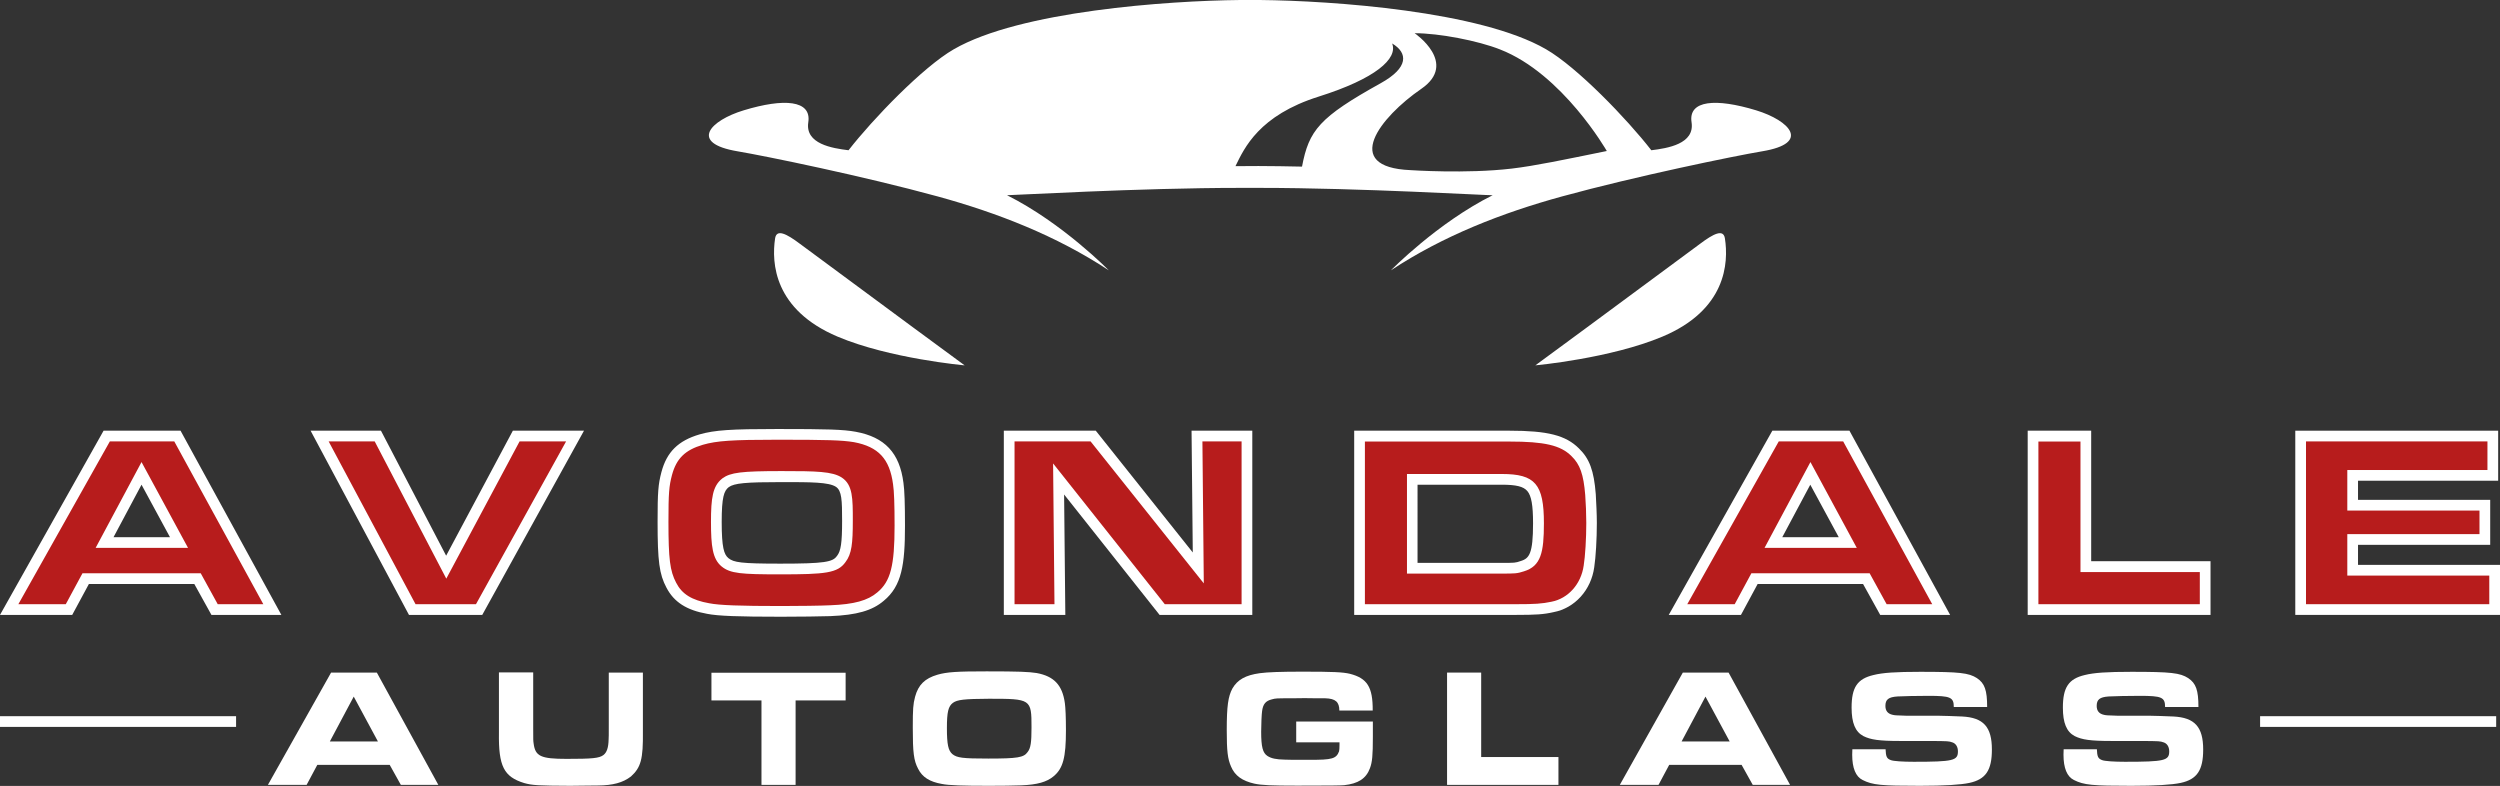 <?xml version="1.0" encoding="utf-8"?>
<!-- Generator: Adobe Illustrator 27.7.0, SVG Export Plug-In . SVG Version: 6.00 Build 0)  -->
<svg version="1.1" id="Layer_1" xmlns="http://www.w3.org/2000/svg" xmlns:xlink="http://www.w3.org/1999/xlink" x="0px" y="0px"
	 viewBox="0 0 1634 513.7" style="enable-background:new 0 0 1634 513.7;" xml:space="preserve">
<rect x="0" y="0" width="1634" height="513.7" fill="#333333" stroke="none"/>
<style type="text/css">
	.st0{fill:#FFFFFF;}
	.st1{fill:#B71C1C;}
</style>
<g>
	<path class="st0" d="M506.6,155.8c-2.4,16.1-0.7,46.6,40.8,64.2c34,14.4,83.1,18.8,83.1,18.8s-54.9-40.3-107.6-79.4
		C514,152.7,507.6,149.5,506.6,155.8z"/>
	<path class="st0" d="M1111.1,159.4c-52.7,39.1-107.6,79.4-107.6,79.4s49.1-4.5,83.1-18.8c41.6-17.5,43.3-48.1,40.8-64.2
		C1126.4,149.5,1120,152.7,1111.1,159.4z"/>
	<path class="st0" d="M1147.8,72.1c-26.3-8-44.4-6.7-42.2,7.8c2.2,14.2-15.7,17-26.3,18.3c-15.9-20.5-48.5-54.3-68.8-66
		C967.4,7.2,870.9,0.5,823.4,0h-12.8c-47.5,0.5-143.9,7.2-187.2,32.2c-20.3,11.7-52.9,45.6-68.8,66c-10.6-1.3-28.5-4.1-26.3-18.3
		c2.2-14.5-15.9-15.8-42.2-7.8c-21.8,6.6-36.1,21.4-4,26.8c18.4,3.1,82.2,16.2,130.8,29.5c39,10.7,77.6,25.7,111.8,48.3
		c0,0-30.2-30.9-66.5-49.1c2.4,0.1,86.5-4.8,152.3-4.8h12.8c65.8,0,149.9,5,152.3,4.8c-36.2,18.1-66.5,49.1-66.5,49.1
		c34.2-22.6,72.8-37.6,111.8-48.3c48.6-13.3,112.4-26.4,130.8-29.5C1183.9,93.6,1169.7,78.8,1147.8,72.1z M851,108.9
		c0,0-24-0.6-43.5-0.3c5.8-11.9,15.4-33.2,54.5-45.5c37.1-11.7,51.8-24.8,47.9-34.7c10.4,6.2,10.9,15.8-7.5,26
		C862.3,76.7,855.5,85.1,851,108.9z M988,110.2c-29.8,3.5-66.1,1-66.1,1c-45.7-1.9-19.7-34.7,7-53.1c24.5-16.8-4.3-36.4-4.3-36.4
		c16,0,41.4,4.9,55.8,10.6c40.9,15.9,69.8,66.4,69.8,66.4C1022.2,104.4,1003.3,108.4,988,110.2z"/>
</g>
<path class="st1" d="M69.7,285H116l62,113.4h-37.7l-11.2-20.2H56l-10.9,20.2H6L69.7,285z M117,354.6l-24.5-45.2l-24.1,45.2H117z"/>
<path class="st0" d="M183.9,401.9h-45.7L127,381.7H58.1l-10.9,20.2H0l67.7-120.4H118L183.9,401.9z M142.3,394.9h29.8l-58.2-106.4
	H71.8L12,394.9h31l10.9-20.2h77.3L142.3,394.9z M122.9,358.1H62.5l30-56.1L122.9,358.1z M74.2,351.1h36.9l-18.6-34.3L74.2,351.1z"/>
<path class="st1" d="M209,285H247l44.7,85.7l45.7-85.7h38.4l-62.7,113.4h-43.7L209,285z"/>
<path class="st0" d="M315.2,401.9h-47.9l-64.3-120.4h46l42.6,81.7l43.6-81.7h46.5L315.2,401.9z M271.6,394.9h39.5L370,288.5h-30.4
	l-47.9,89.7l-46.8-89.7h-30.1L271.6,394.9z"/>
<path class="st1" d="M558.8,285.6c17.5,3.2,26,12.2,28.4,30.4c0.7,4.6,1,13.8,1,27.5c0,27.4-2.9,38.4-12.6,46.4
	c-6.8,5.8-16.3,8.5-32.8,9.2c-6.1,0.3-21.2,0.5-32.3,0.5c-27,0-40.8-0.5-47.6-1.9c-12.6-2.2-19.9-7-24.1-15.3
	c-4.4-8.3-5.4-16.7-5.4-41.5c0-19,0.3-23.8,2.4-31.5c3.2-12.1,9.9-18.5,22.6-22.3c9.5-2.7,19.9-3.4,49.8-3.4
	C540.8,283.9,550.8,284.2,558.8,285.6z M474.2,315.6c-4.6,3.6-6,9.2-6,25.5c0,16.7,1.4,22.8,5.6,26.3c4.6,3.7,10.2,4.4,36.2,4.4
	c29.7,0,35.9-1,39.8-6.5c3.2-4.1,4.1-9.9,4.1-25c0-28.6-0.5-28.9-43-28.9C485.6,311.6,478.6,312.4,474.2,315.6z"/>
<path class="st0" d="M510.5,403.1c-27.8,0-41.3-0.5-48.3-1.9c-13.5-2.4-21.7-7.7-26.6-17.1c-4.7-8.8-5.8-17.3-5.8-43.1
	c0-19.5,0.4-24.4,2.5-32.4c3.5-13.2,11-20.6,25-24.7c9.9-2.8,20.3-3.5,50.8-3.5c32.9,0,43,0.3,51.2,1.8l0,0
	c19,3.5,28.7,13.8,31.2,33.4c0.7,4.7,1,13.9,1,28c0,25.5-2.1,39.4-13.9,49.1c-7.5,6.4-17.6,9.3-34.9,10
	C536.9,402.9,522.1,403.1,510.5,403.1z M508.2,287.4c-29.7,0-39.8,0.7-48.8,3.3c-11.6,3.4-17.3,9-20.2,19.8
	c-1.9,7.2-2.3,11.8-2.3,30.5c0,24.4,1,32.2,5,39.8c3.8,7.5,10.3,11.5,21.7,13.5c6.5,1.3,20.1,1.8,47,1.8c11.2,0,26.2-0.2,32.1-0.5
	c15.6-0.6,24.5-3.1,30.7-8.4c8.7-7.2,11.3-17.4,11.3-43.7c0-13.5-0.3-22.6-1-27c-2.2-16.6-9.6-24.5-25.5-27.5
	C550.4,287.7,540.6,287.4,508.2,287.4z M510,375.4c-25.5,0-32.7-0.5-38.4-5.2c-5.9-4.9-6.9-13.3-6.9-29.1c0-15.6,1.1-23.4,7.3-28.3
	l0.1-0.1c5.3-3.9,12.5-4.8,38.8-4.8c22.8,0,33.2,0.2,39.4,4.3c7.1,4.8,7.1,13.5,7.1,28.1c0,14.8-0.7,21.8-4.8,27.1
	C547.5,374.6,539.4,375.4,510,375.4z M476.3,318.4c-3.1,2.4-4.6,6.5-4.6,22.7c0,16.8,1.5,21.3,4.4,23.7c3.5,2.8,8.1,3.6,34,3.6
	c29,0,34.2-1.1,36.9-5l0.1-0.1c2.5-3.2,3.3-8.5,3.3-22.8c0-13.6-0.2-19.7-4-22.3c-4.7-3.1-16.3-3.1-35.5-3.1
	C487.4,315.1,479.9,315.8,476.3,318.4z"/>
<path class="st1" d="M659.6,285h54.9l68.7,86.2l-0.9-86.2H815v113.4h-55.4l-67.7-85.3l0.9,85.3h-33.1V285z"/>
<path class="st0" d="M818.5,401.9h-60.6l-62.4-78.7l0.8,78.7h-40.2V281.5h60.1l63.4,79.6l-0.8-79.6h39.7V401.9z M761.3,394.9h50.2
	V288.5h-25.6l0.9,92.8l-74-92.8h-49.7v106.4h26.1l-0.9-92L761.3,394.9z"/>
<path class="st1" d="M888.6,285h97.9c24,0,35.2,2.7,43,10.5c6.3,6.1,8.8,13.3,10,27.7c0.3,5.3,0.7,13.1,0.7,18.5
	c0,10.2-0.7,21.9-1.7,28.4c-1.9,13.6-11.4,24.1-23.8,26.5c-6.5,1.4-11.6,1.7-23.6,1.7H888.6V285z M980.9,371.4c9.4,0,10,0,14.1-1.4
	c8.3-2.5,10.5-8.5,10.5-28c0-23.8-4.1-28.7-24-28.7h-58.5v58.1H980.9z"/>
<path class="st0" d="M991.1,401.9h-106V281.5h101.4c25,0,36.9,3,45.5,11.6c6.9,6.7,9.8,14.5,11,29.9c0.3,5.4,0.7,13.2,0.7,18.8
	c0,10.5-0.7,22.4-1.7,28.9c-2,14.9-12.7,26.8-26.6,29.4C1008.9,401.6,1003.6,401.9,991.1,401.9z M892.1,394.9h99
	c12.1,0,16.8-0.3,22.9-1.6c11-2.1,19.4-11.6,21.1-23.6c1-6.2,1.7-17.7,1.7-27.9c0-5.4-0.3-13.3-0.7-18.3c-1.1-13.5-3.4-20-9-25.4
	c-7.1-7.1-17.7-9.5-40.6-9.5h-94.4V394.9z M980.9,374.9h-61.3v-65.1h62c21.8,0,27.5,6.6,27.5,32.2c0,19-1.9,28-13,31.4
	C991.5,374.9,990.3,374.9,980.9,374.9z M926.6,367.9h54.3c9.4,0,9.5,0,13-1.2c5.6-1.7,8.1-4.7,8.1-24.7c0-11.8-1.1-17.9-3.7-21
	c-2.5-3-7.2-4.2-16.8-4.2h-55V367.9z"/>
<path class="st1" d="M1160.5,285h46.2l62,113.4H1231l-11.2-20.2h-73.1l-10.9,20.2h-39.1L1160.5,285z M1207.7,354.6l-24.5-45.2
	l-24.1,45.2H1207.7z"/>
<path class="st0" d="M1274.6,401.9h-45.7l-11.2-20.2h-68.9l-10.9,20.2h-47.2l67.7-120.4h50.4L1274.6,401.9z M1233.1,394.9h29.8
	l-58.2-106.4h-42.1l-59.8,106.4h31l10.9-20.2h77.3L1233.1,394.9z M1213.6,358.1h-60.3l30-56.1L1213.6,358.1z M1164.9,351.1h36.9
	l-18.6-34.3L1164.9,351.1z"/>
<path class="st1" d="M1328.8,285h34.5v85.3h78v28h-112.5V285z"/>
<path class="st0" d="M1444.8,401.9h-119.5V281.5h41.5v85.3h78V401.9z M1332.3,394.9h105.5v-21h-78v-85.3h-27.5V394.9z"/>
<path class="st1" d="M1629.3,285v25.7h-91.6v19.5h86.4v22.4h-86.4v20.1h92.8v25.7h-126.8V285H1629.3z"/>
<path class="st0" d="M1634,401.9h-133.8V281.5h132.6v32.7h-91.6v12.5h86.4v29.4h-86.4v13.1h92.8V401.9z M1507.2,394.9H1627v-18.7
	h-92.8v-27.1h86.4v-15.4h-86.4v-26.5h91.6v-18.7h-118.6V394.9z"/>
<g>
	<path class="st0" d="M216.4,439.6h29.9l40.2,73.4H262l-7.3-13.1h-47.3l-7,13.1h-25.3L216.4,439.6z M247,484.6l-15.8-29.3
		l-15.6,29.3H247z"/>
	<path class="st0" d="M348.5,439.6v31.9v4.4c0,8,0,8.2,0.3,10.2c1.1,8.2,4.7,9.9,21.5,9.9s21.3-0.4,24.1-2.5
		c2.2-1.7,3.3-4.8,3.4-10.4c0.1-1.7,0.1-1.7,0.1-9.8v-33.7h22.3v38.5c0.2,18.1-1.3,23.5-7.8,29.4c-5.3,4.1-11.9,5.8-21.5,5.9
		c-3.4,0.1-5.4,0.1-9.8,0.1l-8.4,0.1c-20.7-0.1-24.8-0.3-30.1-1.8c-13.3-4.1-16.8-11-16.5-32.8v-39.5H348.5z"/>
	<path class="st0" d="M497.7,457.8H465v-18.1h87.7v18.1H520V513h-22.3V457.8z"/>
	<path class="st0" d="M677.6,439.9c11.3,2.1,16.8,7.9,18.4,19.7c0.4,3,0.7,8.9,0.7,17.8c0,17.7-1.9,24.9-8.1,30
		c-4.4,3.7-10.6,5.5-21.2,5.9c-4,0.2-13.8,0.3-20.9,0.3c-17.5,0-26.4-0.3-30.8-1.2c-8.1-1.4-12.9-4.5-15.6-9.9
		c-2.9-5.4-3.5-10.8-3.5-26.8c0-12.3,0.2-15.4,1.5-20.3c2.1-7.8,6.4-12,14.6-14.4c6.2-1.8,12.9-2.2,32.2-2.2
		C666,438.8,672.5,439.1,677.6,439.9z M622.8,459.4c-3,2.3-3.9,5.9-3.9,16.5c0,10.8,0.9,14.7,3.6,17c3,2.4,6.6,2.9,23.4,2.9
		c19.3,0,23.2-0.7,25.7-4.2c2.1-2.6,2.6-6.4,2.6-16.2c0-18.5-0.3-18.7-27.8-18.7C630.2,456.8,625.7,457.3,622.8,459.4z"/>
	<path class="st0" d="M875.4,464.5c0-5.7-2.5-7.9-9.2-8.1h-5.6l-7.9-0.1l-8.1,0.1c-10.7,0-10.7,0-13.3,0.7c-4.1,1-5.8,3.1-6.4,7.7
		c-0.3,2-0.6,8.7-0.6,13.4c0,9.9,1,13.9,4.1,15.9c2.5,1.6,5.6,2.3,11.4,2.4c2.4,0.1,2.4,0.1,16.2,0.1c14.6,0.1,17.4-0.7,19.2-5.5
		c0.2-0.9,0.3-1.9,0.3-4.1v-0.8v-1h-28.3v-13.6h50.1v10.1c0,12.1-0.4,16.4-1.9,20.4c-2.5,6.8-7.7,10.1-16.9,11.1
		c-2.3,0.2-9,0.3-30.7,0.3c-16.8,0-23.3-0.3-27.9-1.3c-8-1.8-12.8-5.2-15.3-11.2c-2.2-5-2.8-10.1-2.8-23.8c0-15.7,0.9-22,3.7-27.2
		c3.3-5.7,8.5-8.7,17.9-10c5.1-0.7,14-1,27.9-1c20,0,26.4,0.3,31,1.4c11.3,2.9,15,8.6,14.9,24H875.4z"/>
	<path class="st0" d="M945.8,439.6h22.3v55.2h50.5V513h-72.8V439.6z"/>
	<path class="st0" d="M1099.9,439.6h29.9L1170,513h-24.4l-7.3-13.1H1091l-7,13.1h-25.3L1099.9,439.6z M1130.5,484.6l-15.8-29.3
		l-15.6,29.3H1130.5z"/>
	<path class="st0" d="M1232.4,489.5c0.2,5.1,0.8,6.3,3.4,7.3c1.7,0.7,7.9,1.1,15,1.1c25.9,0,28.9-0.8,28.9-6.8c0-3-1.4-5.2-3.7-5.9
		c-2.4-0.8-2.4-0.8-14-0.9h-20.2c-13.5,0-19.1-0.8-23.9-3.2c-5.3-2.8-7.7-8.6-7.7-18.6c0-13.2,3.7-18.8,14.3-21.3
		c5.9-1.5,14.5-2.1,30.6-2.1c25.7,0,31.7,0.7,37,4.1c5.1,3.4,6.7,7.9,6.7,18.9h-21.8c0-6.4-2.2-7.3-16.6-7.3
		c-7.2,0-16.7,0.2-20.2,0.4c-5.9,0.4-7.9,2-7.9,6.2c0,3.1,1.5,5.1,4.7,5.8c1.3,0.3,1.8,0.4,9,0.6h20.8c2,0,11.9,0.3,15.6,0.5
		c14,0.7,19.5,6.8,19.5,21.6c0,13.5-4,19.5-14.7,21.8c-5.5,1.2-16.4,1.9-32.3,1.9c-25.4,0-31-0.5-37.5-3.8
		c-4.5-2.2-6.8-7.8-6.8-16.5c0-0.7,0-2.1,0.1-3.6H1232.4z"/>
	<path class="st0" d="M1370.5,489.5c0.2,5.1,0.8,6.3,3.4,7.3c1.7,0.7,7.9,1.1,15,1.1c25.9,0,28.9-0.8,28.9-6.8c0-3-1.4-5.2-3.7-5.9
		c-2.4-0.8-2.4-0.8-14-0.9h-20.2c-13.5,0-19.1-0.8-23.9-3.2c-5.3-2.8-7.7-8.6-7.7-18.6c0-13.2,3.7-18.8,14.3-21.3
		c5.9-1.5,14.5-2.1,30.6-2.1c25.7,0,31.7,0.7,37,4.1c5.1,3.4,6.7,7.9,6.7,18.9h-21.8c0-6.4-2.2-7.3-16.6-7.3
		c-7.2,0-16.7,0.2-20.2,0.4c-5.9,0.4-7.9,2-7.9,6.2c0,3.1,1.5,5.1,4.7,5.8c1.3,0.3,1.8,0.4,9,0.6h20.8c2,0,11.9,0.3,15.6,0.5
		c14,0.7,19.5,6.8,19.5,21.6c0,13.5-4,19.5-14.7,21.8c-5.5,1.2-16.4,1.9-32.3,1.9c-25.4,0-31-0.5-37.5-3.8
		c-4.5-2.2-6.8-7.8-6.8-16.5c0-0.7,0-2.1,0.1-3.6H1370.5z"/>
</g>
<g>
	<rect x="1477.2" y="468.1" class="st0" width="154.3" height="7"/>
</g>
<g>
	<rect x="0" y="468.1" class="st0" width="154.3" height="7"/>
</g>
</svg>
